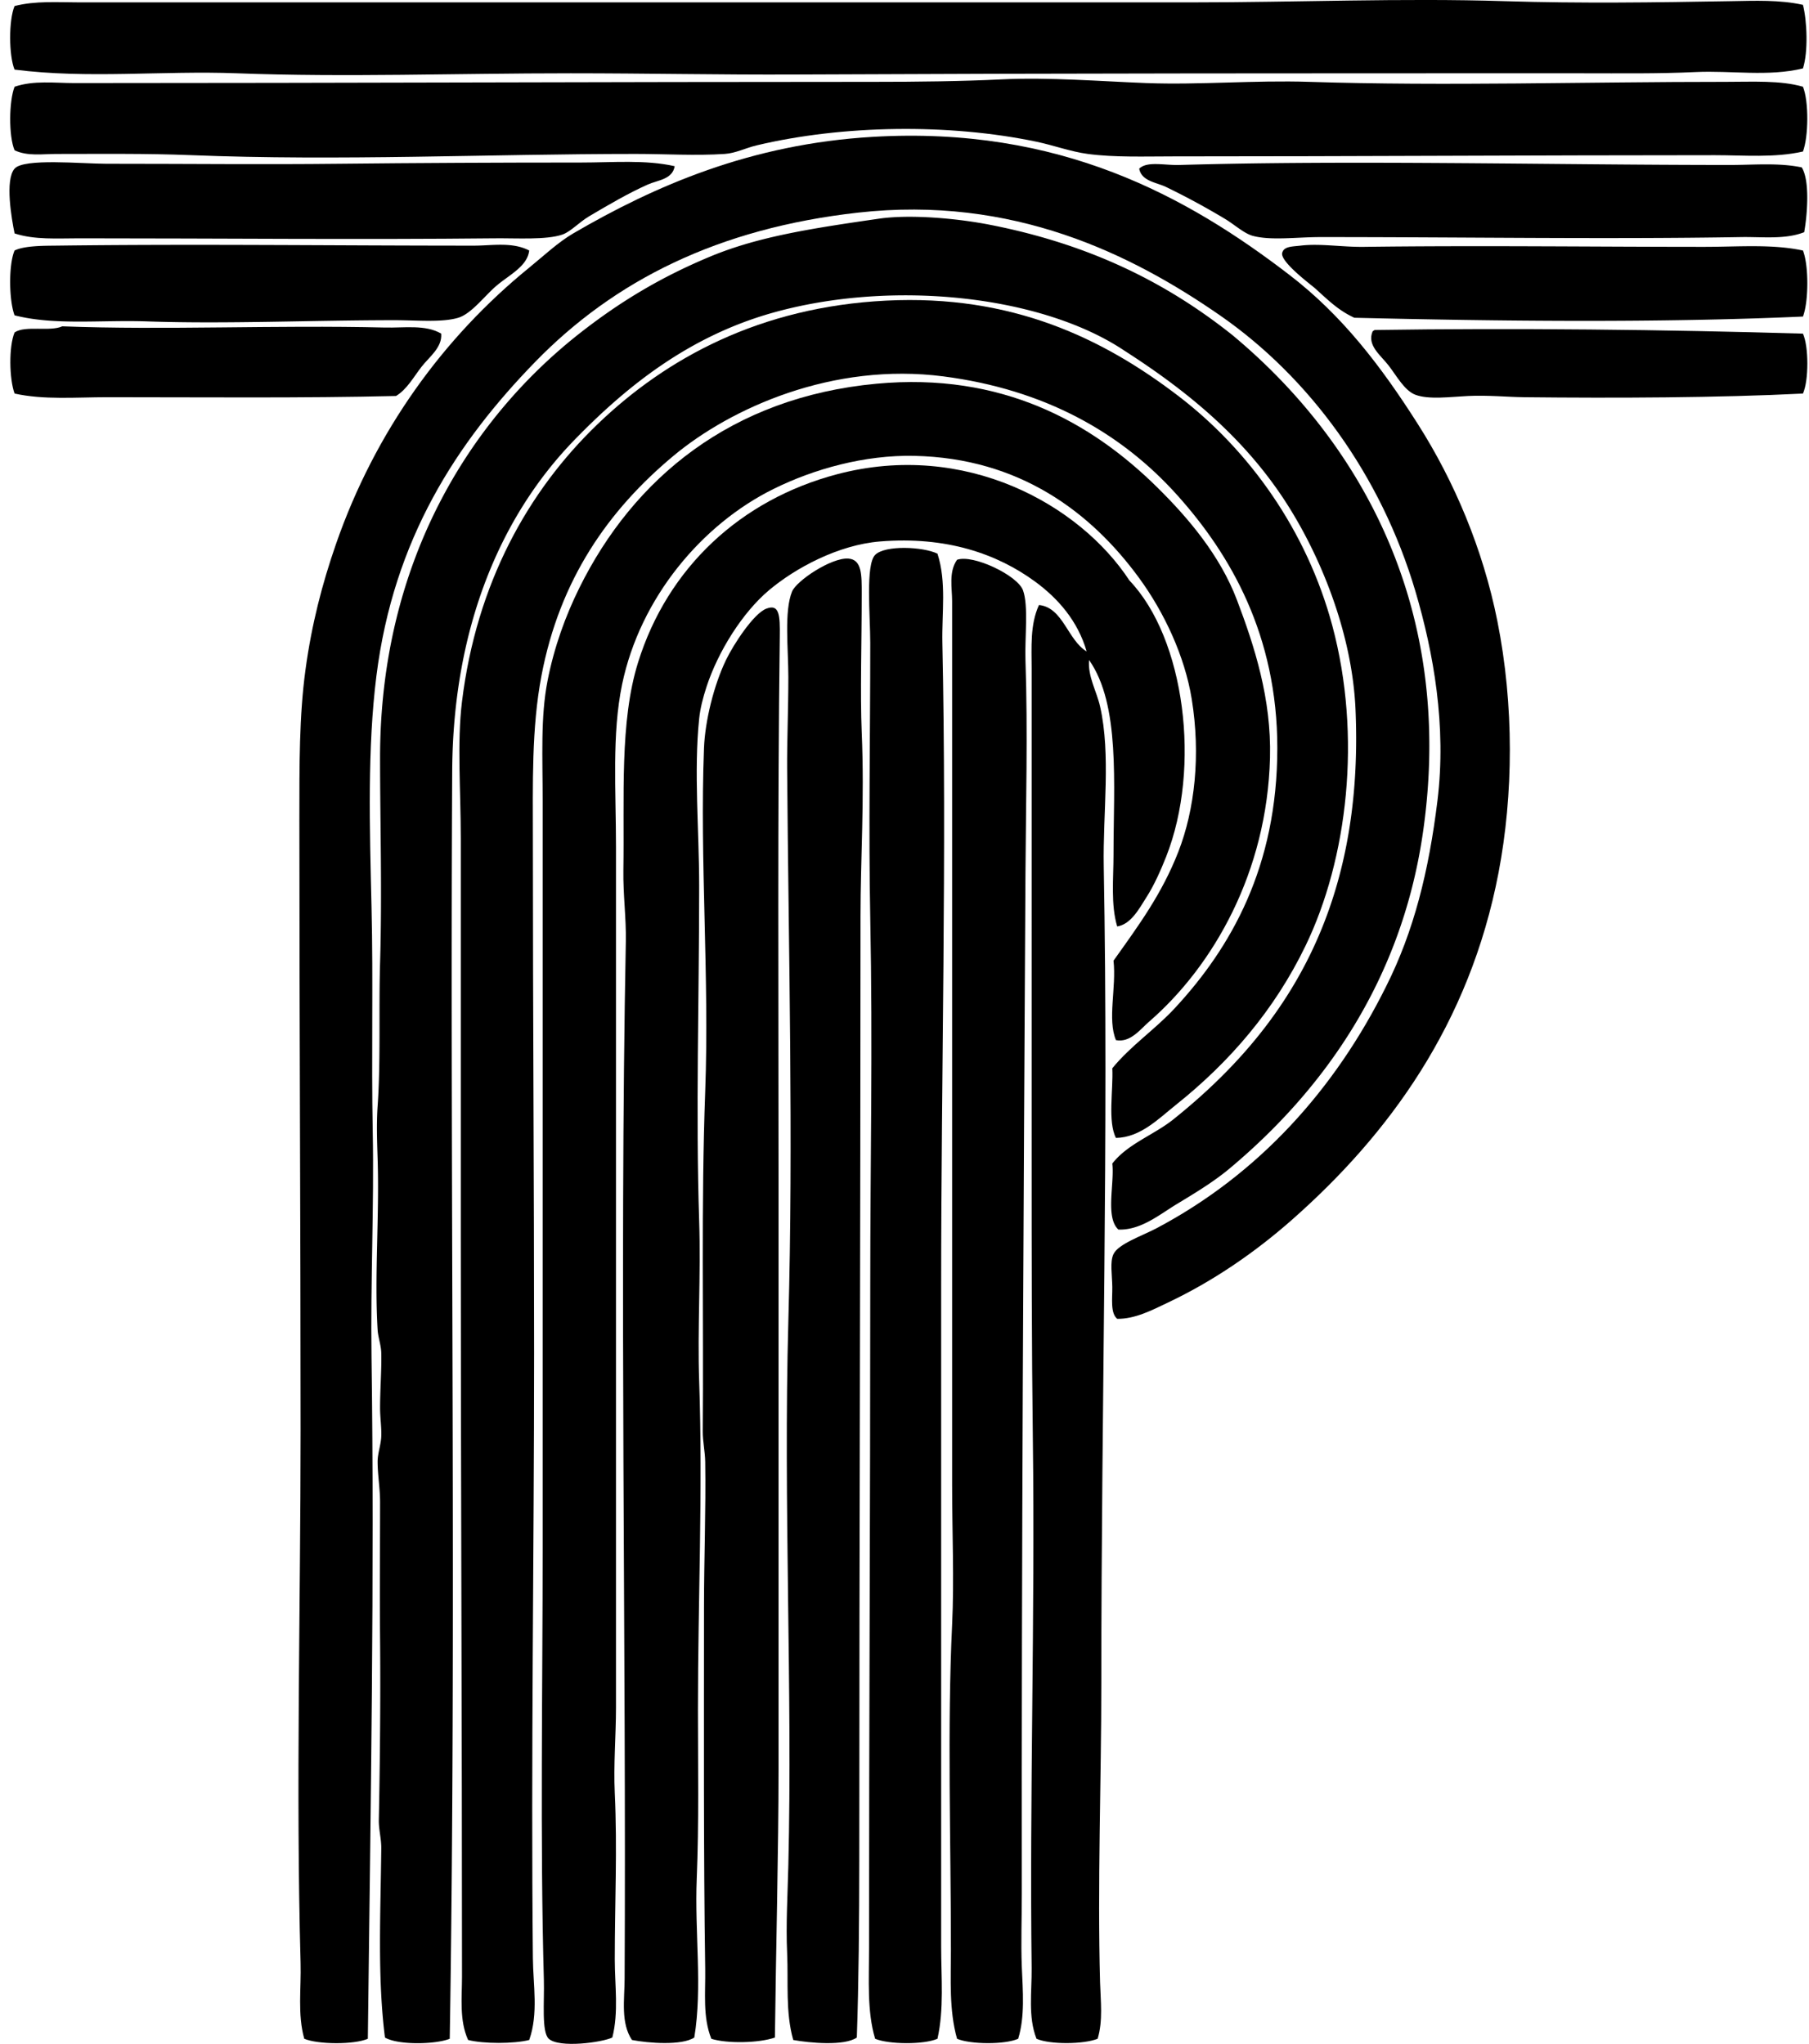 <svg xmlns="http://www.w3.org/2000/svg" width="177" height="200" fill="none" viewBox="0 0 177 200">
  <path fill="#000" fill-rule="evenodd" d="M176.408.474c.406 1.58.522 4.623 0 6.22-3.418.831-6.988.192-10.525.358-3.638.171-7.354.12-11.004.12-25.611-.002-50.959-.004-77.147.12-7.21.034-14.435-.12-21.887-.12-11.36-.002-21.912.404-32.652 0-7.31-.276-14.574.56-21.769-.36-.566-1.383-.581-4.839 0-6.22 2.01-.526 4.24-.36 6.339-.36H41.85c24.792.003 49.7-.002 74.753 0 10.284 0 20.55-.436 30.619-.118 7.424.232 14.768.126 22.129 0 2.371-.04 4.769-.146 7.056.36Zm.001 8.013c.586 1.451.546 4.88 0 6.34-2.799.633-5.757.359-8.611.359-17.683.002-35.285.118-52.987.118-2.797 0-5.757.11-8.372-.24-1.673-.223-3.34-.843-5.023-1.196-8.545-1.789-18.945-1.65-27.39.358-1.078.257-2.05.768-3.108.836-2.834.19-5.852 0-8.732 0-14.372.003-28.946.703-43.537.119-4.371-.172-8.672-.116-13.156-.116-1.328 0-2.804.242-4.066-.358-.592-1.39-.552-4.822 0-6.22 1.892-.64 3.91-.358 5.86-.358 26.235-.002 52.37-.12 78.222-.12 4.233.002 8.697-.054 12.44-.24 4.661-.232 9.735.191 14.231.36 5.213.194 10.566-.292 15.907-.12 13.332.428 27.256-.006 40.786 0 2.62 0 5.341-.16 7.536.478Z" clip-rule="evenodd"/>
  <path fill="#000" fill-rule="evenodd" d="M109.311 129.051c-.68-.577-.466-1.95-.479-3.112-.012-1.209-.251-2.456.119-3.229.479-.995 2.794-1.776 4.187-2.512 10.037-5.3 17.511-13.649 22.487-23.68 2.71-5.384 4.176-11.264 5.023-18.182.892-7.303-.375-14.433-2.151-20.454-3.379-11.44-10.425-20.99-19.139-27.029-8.639-5.988-20.26-11.742-35.403-10.047-13.707 1.535-23.84 6.649-31.576 14.592-7.689 7.898-13.866 17.347-15.549 30.74-.884 7.036-.667 14.73-.479 22.605.177 7.384-.025 14.569.119 22.008.14 7.233-.222 14.624-.119 22.008.298 21.235-.085 43.915-.36 66.74-1.36.587-4.854.564-6.22 0-.672-2.406-.29-4.903-.36-7.417-.469-16.906 0-34.899 0-52.148 0-19.824-.119-39.855-.119-59.683 0-5.455-.017-10.203.598-14.713.607-4.456 1.627-8.396 2.99-12.319 3.83-11.012 10.5-20.2 18.9-27.029 1.36-1.106 2.816-2.479 4.305-3.348 8-4.666 17.377-8.75 29.303-9.45 18.3-1.075 30.773 5.825 40.784 13.516 5.145 3.95 8.934 8.89 12.559 14.591 3.552 5.583 6.361 12.196 7.774 19.255 1.655 8.27 1.57 17.048.119 24.638-2.837 14.844-10.753 25.626-20.212 33.967-3.54 3.122-7.656 5.988-12.201 8.132-1.486.706-3.152 1.582-4.9 1.56ZM66.013 16.263c-.21 1.3-1.655 1.358-2.633 1.794-1.904.851-3.771 1.945-5.741 3.109-.98.581-1.809 1.516-2.63 1.793-1.575.532-4.437.338-6.578.36-13.158.139-27.195 0-40.665 0-2.2 0-4.369.164-6.339-.478-.285-1.38-.965-5.243 0-6.339.912-1.037 6.535-.478 8.971-.478 8.2 0 15.216.083 22.845 0 7.535-.08 15.569-.119 23.562-.119 3.187 0 6.336-.292 9.208.358Z" clip-rule="evenodd"/>
  <path fill="#000" fill-rule="evenodd" d="M176.29 16.38c.819 1.315.539 4.666.24 6.341-1.892.736-4.061.441-6.22.479-12.997.22-27.118-.003-41.145 0-2.267 0-4.806.355-6.577-.119-.87-.234-1.782-1.095-2.751-1.675a73.066 73.066 0 0 0-5.742-3.108c-.957-.461-2.393-.555-2.63-1.794.786-.761 2.454-.315 3.948-.36 16.765-.49 36.289-.003 53.821 0 2.363 0 4.779-.237 7.056.236ZM44.005 199.499c-1.439.569-5.066.627-6.339-.121-.745-5.878-.425-12.178-.36-18.539.008-.907-.257-1.827-.24-2.751.112-5.8.175-11.77.122-17.703-.043-4.482 0-8.923 0-13.395 0-1.343-.235-2.627-.24-3.945-.005-.834.33-1.668.358-2.512.03-.919-.118-1.831-.118-2.751 0-1.816.156-3.708.118-5.383-.017-.774-.315-1.539-.358-2.273-.32-5.3.182-11.077 0-16.745-.053-1.678-.118-3.436 0-5.144.308-4.361.101-9.4.24-13.995.206-6.86 0-13.732 0-20.093 0-19.106 8.757-33.06 19.496-41.505 4.003-3.146 8.019-5.544 12.798-7.535 4.741-1.975 9.989-2.763 16.506-3.708 3.114-.45 7.691-.028 10.886.597 9.764 1.915 17.229 5.636 23.68 10.767 11.828 9.815 21.988 26.054 18.658 48.798-2.109 14.41-9.671 25.051-18.897 32.773-1.557 1.302-3.363 2.393-5.144 3.469-1.741 1.053-3.542 2.585-5.742 2.512-1.299-1.195-.367-4.507-.597-6.46 1.535-1.975 4.18-2.836 6.099-4.424 10.833-8.711 18.522-20.499 17.701-39.947-.34-8.1-3.913-16.199-7.535-21.411-4.092-5.888-9.432-10.135-15.071-13.755-8.079-5.42-22.746-7.006-34.445-3.709-8.12 2.29-14.194 7.105-19.376 12.44-7.14 7.349-11.885 18.232-11.96 32.413-.22 41.316.412 83.712-.24 124.035ZM51.78 24.514c-.187 1.567-1.95 2.373-3.23 3.47-1.13.967-2.427 2.722-3.709 3.108-1.592.481-4.078.24-6.22.24-8.059 0-16.521.382-24.16.12-4.62-.161-9.104.408-13.036-.597-.542-1.423-.605-4.928 0-6.34.937-.474 2.846-.464 3.947-.477 13.735-.176 27.165 0 41.023 0 1.739-.002 3.742-.385 5.384.476Zm124.629.001c.576 1.476.564 4.98 0 6.46-14.128.631-29.763.458-43.896.118-1.531-.71-2.461-1.628-3.829-2.87-.317-.29-3.434-2.592-3.23-3.469.157-.66.99-.622 1.794-.718 1.915-.232 4.056.149 6.22.119 11.095-.146 22.439 0 33.249 0 3.386 0 6.694-.288 9.692.36Z" clip-rule="evenodd"/>
  <path fill="#000" fill-rule="evenodd" d="M109.19 111.349c-.824-1.599-.252-4.706-.358-6.817 1.799-2.199 4.172-3.786 6.099-5.862 5.507-5.928 10.047-13.856 10.047-25.475 0-11.021-4.567-18.927-9.807-24.759-5.517-6.142-12.995-10.321-22.845-11.603-10.835-1.408-20.791 3.073-26.434 7.774-6.356 5.298-11.125 12.082-12.916 21.527-.975 5.144-.837 10.505-.837 16.148 0 17.058.119 33.544.119 50.116 0 19.728-.313 39.6-.119 59.204.025 2.643.552 5.427-.357 8.014-1.512.385-4.47.385-5.981 0-.87-1.912-.597-4.142-.597-6.22 0-24.558-.119-49.029-.119-72.363V82.04c0-4.675-.377-9.338.119-13.394 1.418-11.556 6.457-20.6 13.276-27.15 6.706-6.442 15.869-11.463 28.226-12.08 12.291-.615 21.192 3.678 28.586 9.329 6.94 5.305 12.571 13.168 15.07 22.487 2.899 10.812 1.494 22.814-2.633 31.336-3.036 6.273-7.424 11.362-12.677 15.549-1.685 1.345-3.474 3.19-5.862 3.232ZM43.168 32.647c.116 1.358-1.166 2.273-1.912 3.23-.778.995-1.44 2.234-2.511 2.872-9.07.216-18.801.12-28.228.118-3.104 0-6.236.277-9.09-.358-.519-1.415-.584-4.582 0-5.98 1.04-.713 3.462-.048 4.666-.597 10.135.385 20.698-.141 31.576.118 1.884.045 3.973-.31 5.5.597Zm133.24.001c.575 1.267.575 4.592 0 5.862-8.2.416-18.33.453-27.27.358-1.628-.018-3.58-.212-5.502-.119-1.736.083-3.827.373-5.142-.118-1.076-.403-1.852-1.867-2.633-2.872-.791-1.018-2.144-1.985-1.554-3.348.098-.023.118-.121.239-.121 13.622-.207 28.523-.038 41.862.358Z" clip-rule="evenodd"/>
  <path fill="#000" fill-rule="evenodd" d="M109.19 101.779c-.854-2.028.055-5.136-.239-7.774 2.456-3.444 4.731-6.527 6.338-10.646 1.615-4.137 2.202-9.468 1.315-14.952-.677-4.187-2.683-8.472-5.142-11.84-4.723-6.465-11.72-11.745-22.008-11.96-4.854-.102-9.792 1.273-13.752 3.23-7.011 3.46-13.065 10.64-14.834 19.137-1.01 4.864-.597 10.336-.597 15.906v84.203c0 2.749-.249 5.59-.118 8.372.255 5.446 0 10.782 0 16.266 0 2.578.393 5.167-.24 7.654-.982.481-5.196 1.058-6.22.121-.717-.66-.42-3.636-.478-5.742-.378-13.581-.118-28.744-.118-42.34v-72.96c0-4.338-.22-8.281.478-11.84.65-3.313 1.759-6.357 3.112-9.09 5.308-10.73 14.876-18.655 29.064-19.975 12.286-1.144 21.036 3.769 27.508 10.168 2.947 2.91 6.104 6.59 7.774 11.004 1.701 4.486 3.378 9.65 3.23 15.427-.288 11.163-5.512 20.346-11.841 25.835-.874.759-1.831 2.066-3.232 1.796Z" clip-rule="evenodd"/>
  <path fill="#000" fill-rule="evenodd" d="M109.311 90.658c-.637-2.14-.36-4.646-.36-7.057 0-6.862.678-14.647-2.391-19.017-.138 1.622.731 3.023 1.076 4.544 1.073 4.726.264 10.44.36 15.67.481 26.558-.239 52.393-.239 79.895 0 9.611-.386 19.726-.121 29.304.05 1.796.295 3.739-.239 5.502-1.356.542-4.633.584-5.981 0-.849-2.161-.449-4.598-.476-6.938-.212-16.801.34-34.282.118-51.67-.116-9.129-.118-18.35-.118-27.507V65.422c0-2.06-.169-4.3.718-6.22 2.358.24 2.796 3.422 4.665 4.545-.866-2.998-2.806-5.19-5.023-6.82-3.739-2.745-8.72-4.468-15.189-3.944-4.076.33-8.28 2.587-10.885 4.784-2.582 2.179-4.968 5.978-6.1 9.447-.35 1.07-.617 2.126-.717 3.108-.534 5.19 0 10.873 0 16.386 0 11.16-.345 22.003 0 32.772.171 5.321-.174 10.591 0 15.668.367 10.691-.121 21.537-.119 32.175 0 5.495.106 11.04-.118 16.506-.217 5.293.577 10.609-.24 15.549-1.241.806-4.499.549-6.099.239-1.113-1.675-.727-3.927-.718-5.98.172-32.257-.518-68.519.119-101.546.043-2.247-.275-4.555-.24-6.938.111-7.192-.382-14.496 1.437-20.333 2.88-9.243 10.011-15.924 19.493-18.42 12.536-3.298 23.732 2.99 28.586 10.404 5.407 5.65 7.049 18.265 3.588 27.032-.517 1.307-1.174 2.788-1.915 3.945-.718 1.126-1.509 2.652-2.872 2.877Z" clip-rule="evenodd"/>
  <path fill="#000" fill-rule="evenodd" d="M91.727 54.176c.902 2.804.415 5.797.478 8.732.441 20.592-.12 42.16-.118 63.032v64.588c0 2.983.292 6.038-.36 8.971-1.348.584-4.746.559-6.1 0-.808-2.696-.596-5.762-.596-8.853-.003-22.01.118-42.258.118-64.946 0-12.321.254-23.063 0-35.881-.174-8.843 0-17.461 0-26.91 0-2.654-.476-7.652.479-8.612.97-.975 4.678-.808 6.099-.12ZM99.622 199.5c-1.312.582-4.663.556-5.98 0-.792-2.802-.6-5.817-.6-8.732 0-10.639-.37-21.542.118-31.813.207-4.318 0-9.072 0-13.637.003-29.674-.002-57.078 0-86.475 0-1.305-.352-2.872.479-4.066 1.56-.56 5.928 1.521 6.457 2.99.551 1.522.164 4.643.239 6.82.239 6.84.035 14.619 0 20.93-.181 32.447-.395 67.545-.358 99.751.003 2.419-.093 4.835 0 7.178.101 2.393.318 4.864-.355 7.054Zm-15.788-.122c-1.224.852-4.623.527-6.22.24-.776-2.734-.469-5.641-.597-8.493-.129-2.834.05-5.731.118-8.61.413-17.192-.493-35.479 0-53.224.497-17.837.02-35.94-.118-54.06-.02-2.618.118-5.805.118-8.972 0-2.774-.425-6.434.36-8.371.429-1.058 3.842-3.338 5.503-3.23 1.355.09 1.315 1.627 1.315 3.469 0 4.827-.159 9.72 0 13.516.284 6.731-.119 12.357-.119 18.06 0 30.042-.116 61.059-.118 92.214-.003 6.089-.058 12.166-.242 17.461Zm-8.014.001c-1.572.549-4.693.602-6.22.121-.856-2.141-.564-4.512-.6-6.82-.17-11.283-.118-23.998-.118-35.403 0-4.733.192-9.545.119-14.233-.015-.988-.247-2.008-.24-2.991.096-11.001-.168-22.184.24-33.251.415-11.266-.542-22.542-.119-33.61.101-2.602.945-6.106 2.152-8.61.72-1.496 2.693-4.542 3.947-5.023 1.293-.497 1.343.677 1.316 2.75-.222 17.079-.119 35.099-.119 53.106v57.65c0 7.961-.262 17.95-.358 26.314Z" clip-rule="evenodd"/>
</svg>
